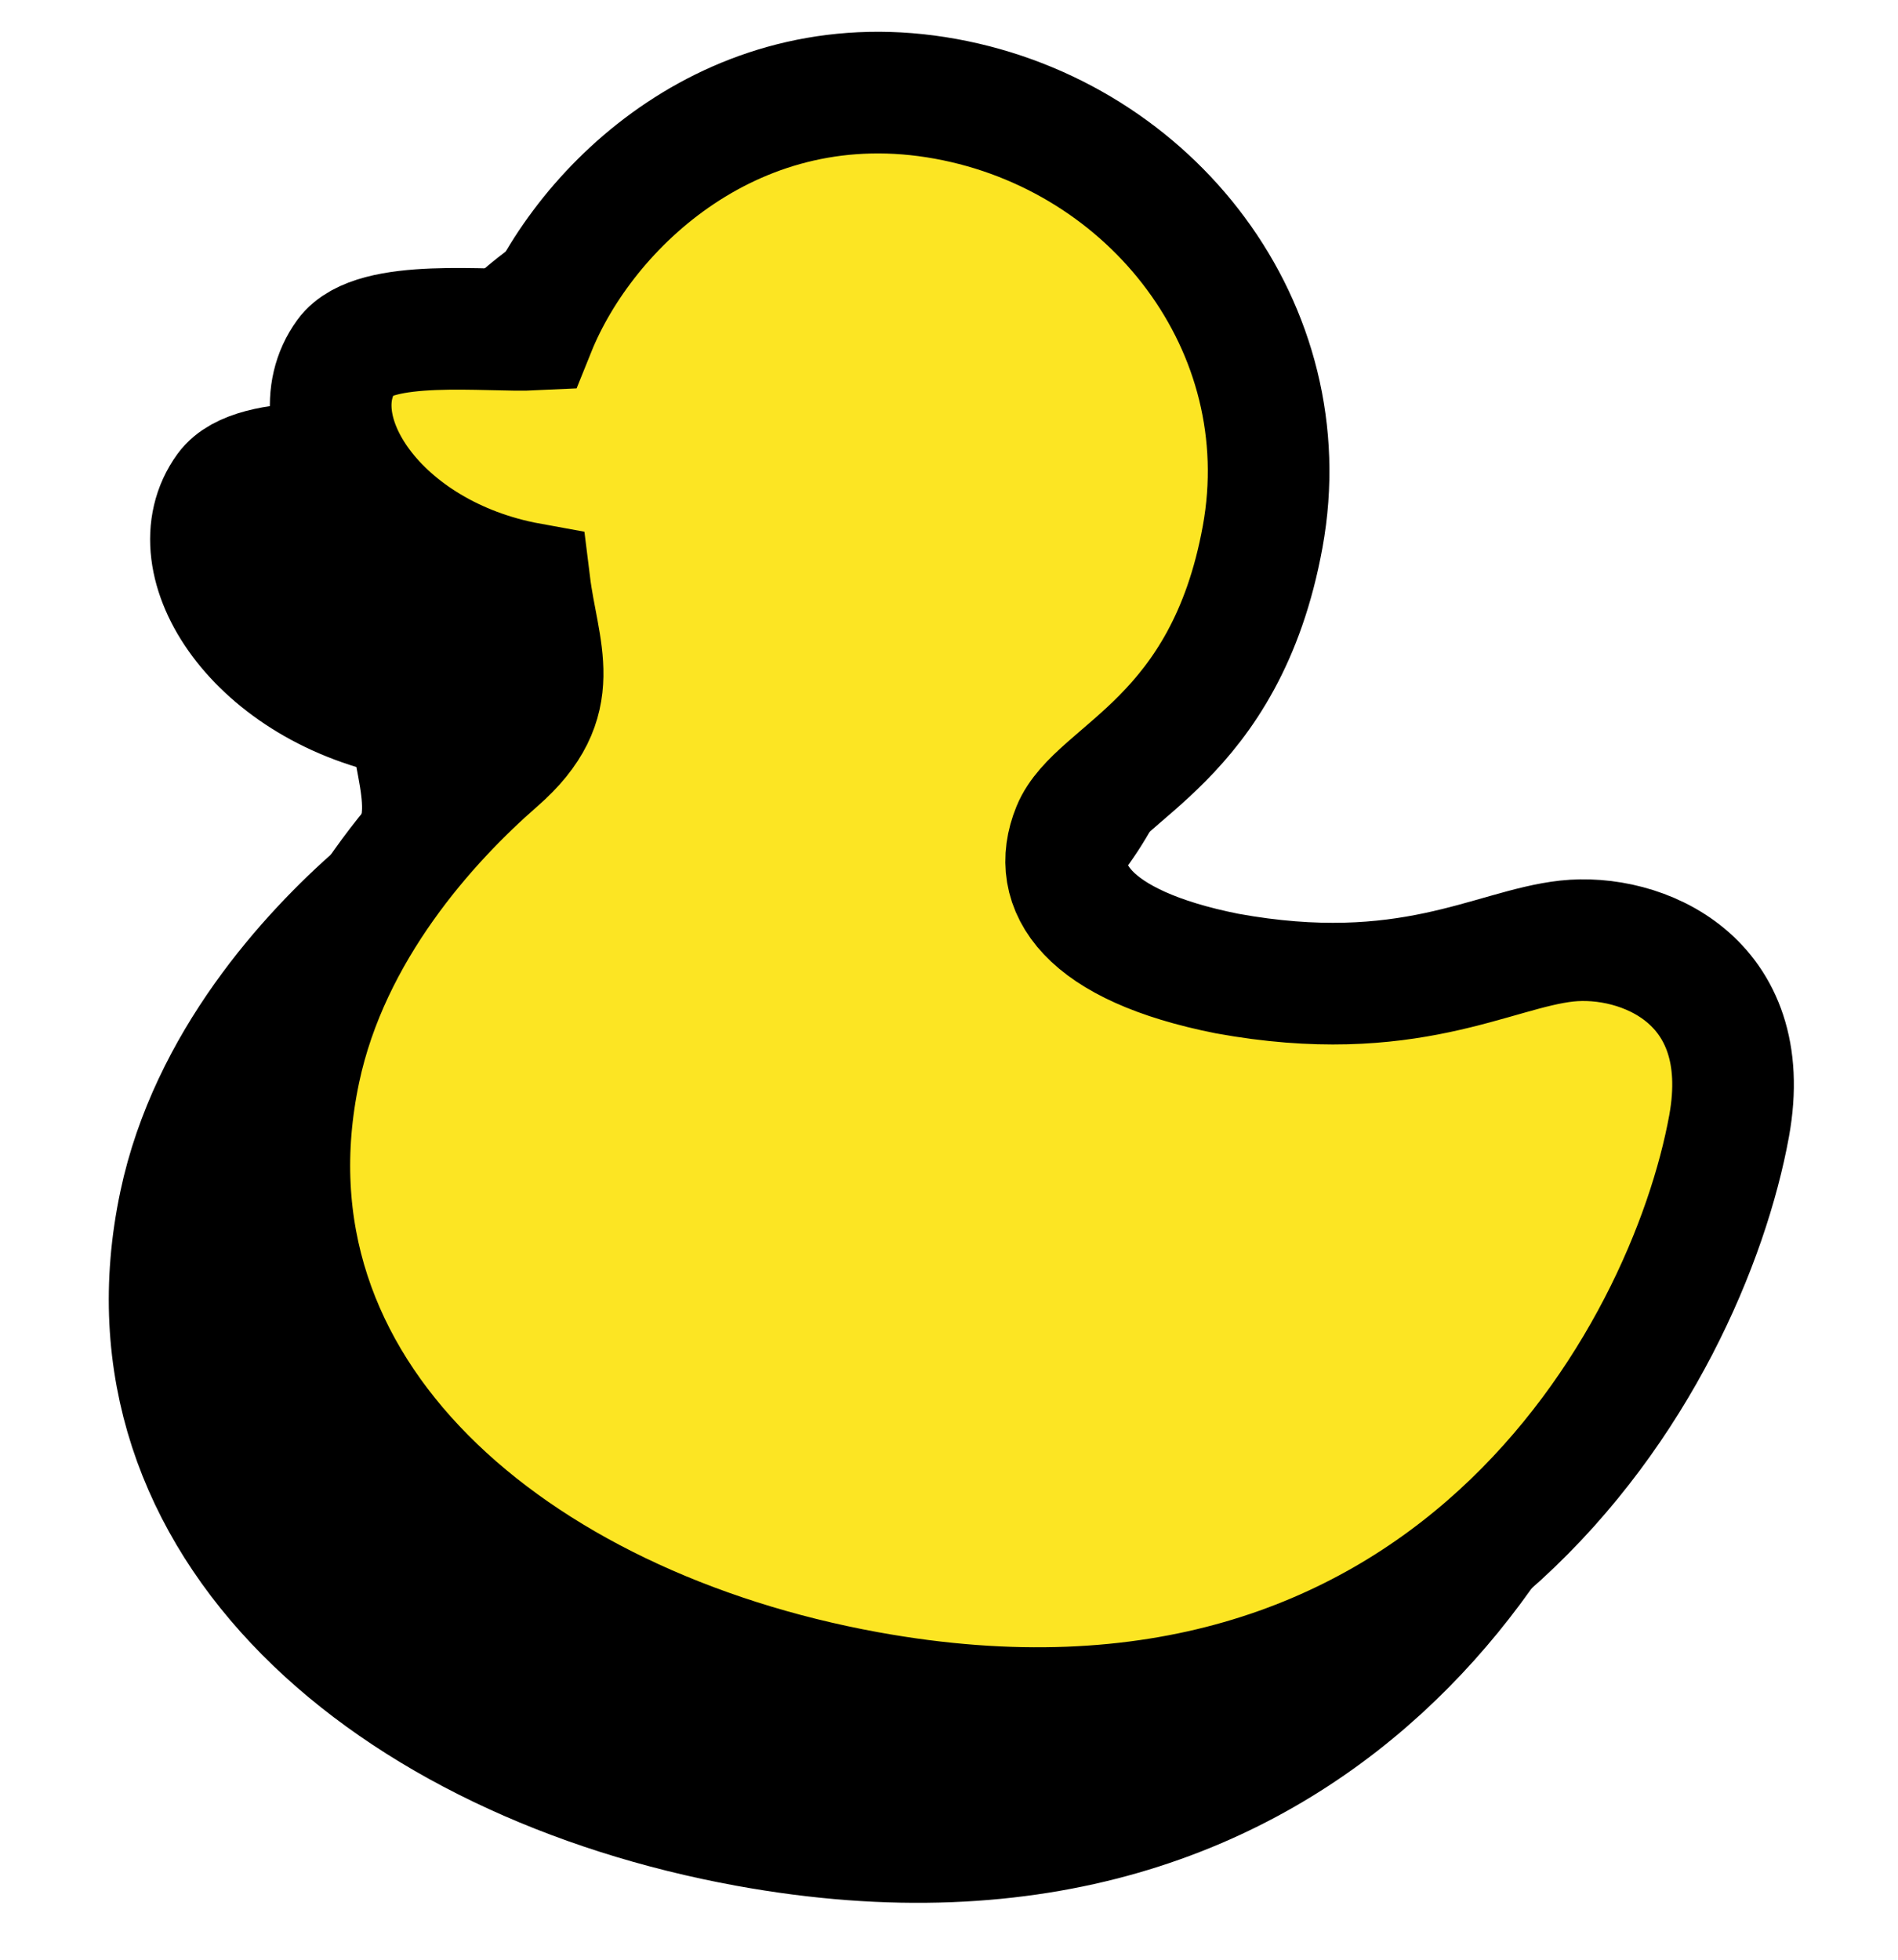 <svg xmlns="http://www.w3.org/2000/svg" fill="none" viewBox="0 0 62 64" height="64" width="62">
<path stroke-width="3.973" stroke="black" fill="black" d="M37.334 21.899C38.573 15.095 33.742 8.833 26.978 7.601C20.143 6.356 15.197 11.059 13.555 15.136C12.045 15.212 8.313 14.746 7.403 15.995C5.696 18.338 8.391 22.522 13.386 23.431C13.667 25.707 14.593 27.242 12.334 29.211C10.074 31.181 6.847 34.73 5.876 39.315C3.643 49.861 12.843 57.523 24.41 59.63C43.376 63.084 51.202 48.662 52.571 41.144C53.445 36.347 49.683 34.842 47.269 35.105C44.854 35.368 42.068 37.241 36.172 36.167C31.566 35.251 30.36 33.353 31.13 31.463C31.901 29.574 36.117 28.585 37.334 21.899Z"></path>
<path stroke-width="3.973" stroke="black" fill="#FCE523" d="M41.246 17.526C42.486 10.722 37.654 4.46 30.89 3.228C24.055 1.983 19.109 6.686 17.467 10.763C15.957 10.839 12.225 10.373 11.315 11.621C9.608 13.965 12.303 18.149 17.298 19.058C17.579 21.334 18.506 22.869 16.246 24.838C13.986 26.808 10.759 30.357 9.788 34.942C7.555 45.487 16.755 53.15 28.322 55.257C47.288 58.711 55.114 44.289 56.483 36.771C57.357 31.974 53.596 30.469 51.181 30.732C48.766 30.995 45.98 32.868 40.084 31.794C35.478 30.878 34.272 28.98 35.042 27.09C35.813 25.201 40.029 24.212 41.246 17.526Z"></path>
</svg>
